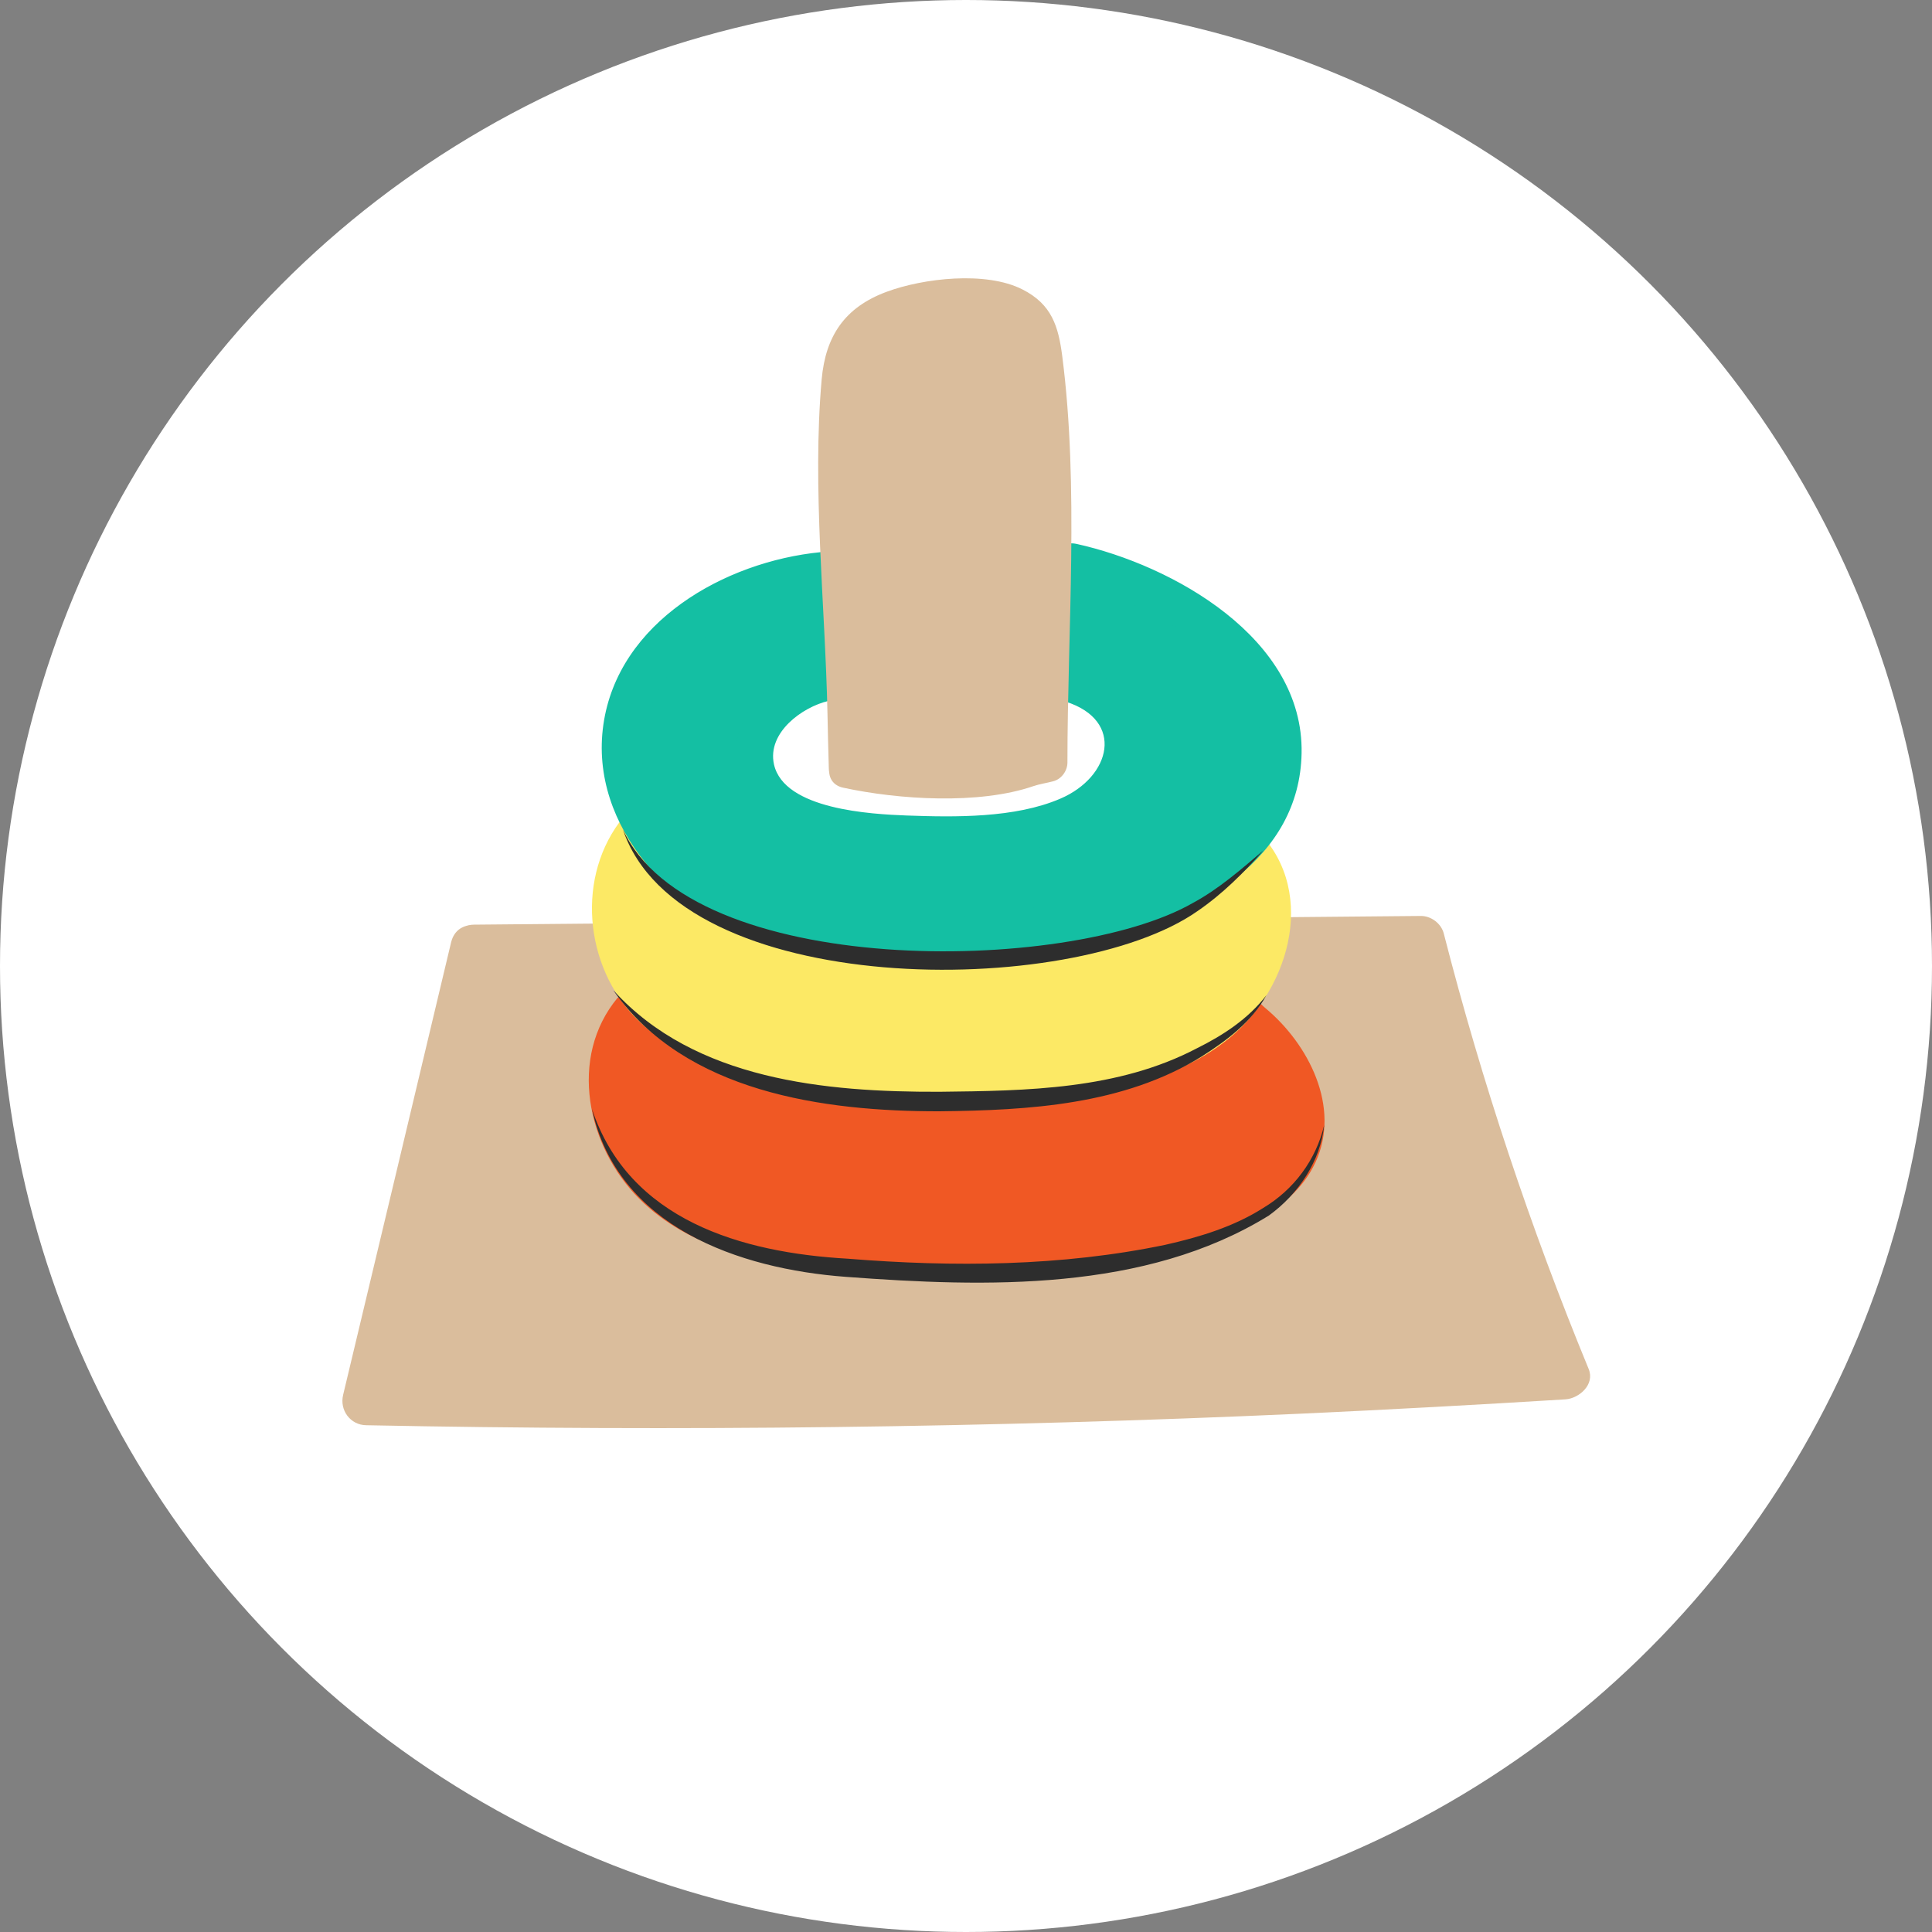 <?xml version="1.0" encoding="UTF-8"?><svg id="Layer_2" xmlns="http://www.w3.org/2000/svg" viewBox="0 0 100 100"><rect x="0" y="0" width="100" height="100" fill="#808080" stroke="none"/><g id="ILLOS_-_LIGHT_bg"><circle cx="50" cy="50" r="50" fill="#fff"/><polygon points="24.55 49.1 24.49 49.33 24.44 49.56 24.38 49.79 24.33 50.03 24.27 50.26 24.22 50.49 24.16 50.72 24.11 50.96 24.05 51.19 24 51.42 23.94 51.65 23.89 51.88 23.83 52.12 23.78 52.35 23.72 52.58 23.67 52.81 23.61 53.04 23.55 53.28 23.5 53.51 23.44 53.74 23.39 53.97 23.33 54.2 23.28 54.44 23.22 54.67 23.17 54.9 23.11 55.13 23.06 55.36 23 55.6 22.95 55.83 22.89 56.06 22.84 56.29 22.78 56.52 22.73 56.76 22.67 56.99 22.61 57.22 22.56 57.45 22.5 57.68 22.45 57.92 22.39 58.15 22.34 58.38 22.28 58.61 22.23 58.84 22.17 59.08 22.12 59.31 22.06 59.54 22.01 59.77 21.95 60 21.9 60.24 21.84 60.47 21.78 60.7 21.73 60.93 21.67 61.16 21.62 61.4 21.56 61.63 21.51 61.86 21.45 62.09 21.4 62.32 21.34 62.56 21.29 62.79 21.23 63.02 21.18 63.25 21.12 63.48 21.07 63.72 21.01 63.95 20.96 64.18 20.9 64.41 20.84 64.64 20.79 64.88 20.73 65.11 20.68 65.34 20.62 65.57 20.57 65.8 20.51 66.04 20.46 66.27 20.4 66.5 20.35 66.73 20.29 66.96 20.24 67.2 20.18 67.43 20.13 67.66 20.07 67.89 20.02 68.12 19.96 68.36 19.9 68.59 19.85 68.82 19.79 69.05 19.74 69.28 19.68 69.52 19.63 69.75 19.57 69.98 19.52 70.21 19.46 70.44 19.41 70.68 19.35 70.91 19.3 71.14 19.24 71.37 19.19 71.6 19.13 71.84 19.08 72.07 19.02 72.3 18.96 72.53 19.58 72.54 20.19 72.56 20.81 72.57 21.42 72.58 22.04 72.59 22.65 72.6 23.27 72.61 23.88 72.62 24.5 72.62 25.11 72.63 25.73 72.64 26.34 72.65 26.96 72.65 27.57 72.66 28.19 72.66 28.8 72.67 29.42 72.67 30.03 72.67 30.65 72.68 31.26 72.68 31.88 72.68 32.49 72.68 33.11 72.68 33.72 72.69 34.34 72.68 34.95 72.68 35.57 72.68 36.18 72.68 36.8 72.68 37.41 72.68 38.02 72.67 38.64 72.67 39.25 72.67 39.87 72.66 40.48 72.66 41.1 72.65 41.71 72.64 42.33 72.64 42.94 72.63 43.56 72.62 44.17 72.62 44.79 72.61 45.4 72.6 46.02 72.59 46.63 72.58 47.25 72.57 47.86 72.56 48.48 72.54 49.09 72.53 49.71 72.52 50.32 72.5 50.94 72.49 51.55 72.48 52.17 72.46 52.78 72.45 53.4 72.43 54.01 72.41 54.62 72.4 55.24 72.38 55.85 72.36 56.47 72.34 57.08 72.32 57.7 72.31 58.31 72.29 58.93 72.26 59.54 72.24 60.16 72.22 60.77 72.2 61.38 72.18 62 72.15 62.61 72.13 63.23 72.11 63.84 72.08 64.46 72.06 65.07 72.03 65.69 72.01 66.3 71.98 66.91 71.95 67.53 71.92 68.14 71.9 68.76 71.87 69.37 71.84 69.99 71.81 70.6 71.78 71.21 71.75 71.83 71.72 72.44 71.68 73.06 71.65 73.67 71.62 74.28 71.59 74.9 71.55 75.51 71.52 76.13 71.48 76.74 71.45 77.35 71.41 77.97 71.38 78.58 71.34 79.19 71.3 79.81 71.26 80.42 71.23 81.04 71.19 80.95 70.97 80.86 70.75 80.77 70.53 80.68 70.31 80.59 70.1 80.5 69.88 80.41 69.66 80.33 69.44 80.24 69.22 80.15 69 80.07 68.78 79.98 68.57 79.89 68.35 79.81 68.13 79.72 67.91 79.64 67.69 79.55 67.47 79.47 67.25 79.38 67.03 79.3 66.81 79.22 66.59 79.13 66.37 79.05 66.15 78.97 65.93 78.89 65.71 78.8 65.49 78.72 65.27 78.64 65.04 78.56 64.82 78.48 64.6 78.4 64.38 78.32 64.16 78.24 63.94 78.16 63.72 78.08 63.49 78 63.27 77.92 63.05 77.84 62.83 77.76 62.61 77.69 62.38 77.61 62.16 77.53 61.94 77.46 61.72 77.38 61.5 77.3 61.27 77.23 61.05 77.15 60.83 77.08 60.6 77 60.38 76.93 60.16 76.85 59.93 76.78 59.71 76.7 59.49 76.63 59.26 76.56 59.04 76.49 58.82 76.41 58.59 76.34 58.37 76.27 58.14 76.2 57.92 76.13 57.69 76.06 57.47 75.98 57.25 75.91 57.02 75.84 56.8 75.77 56.57 75.71 56.35 75.64 56.12 75.57 55.9 75.5 55.67 75.43 55.45 75.36 55.22 75.3 54.99 75.23 54.77 75.16 54.54 75.1 54.32 75.03 54.09 74.96 53.87 74.9 53.64 74.83 53.41 74.77 53.19 74.7 52.96 74.64 52.73 74.58 52.51 74.51 52.28 74.45 52.06 74.39 51.83 74.32 51.6 74.26 51.38 74.2 51.15 74.14 50.92 74.08 50.69 74.01 50.47 73.95 50.24 73.89 50.01 73.83 49.78 73.77 49.56 73.71 49.33 73.65 49.1 73.6 48.87 73.54 48.65 73.05 48.65 72.57 48.66 72.09 48.66 71.61 48.66 71.12 48.67 70.64 48.67 70.15 48.68 69.67 48.68 69.19 48.69 68.71 48.69 68.22 48.7 67.74 48.7 67.25 48.7 66.77 48.71 66.28 48.71 65.8 48.72 65.32 48.72 64.83 48.73 64.35 48.73 63.87 48.74 63.39 48.74 62.91 48.74 62.43 48.75 61.94 48.75 61.46 48.76 60.98 48.76 60.5 48.77 60.02 48.77 59.54 48.78 59.06 48.78 58.58 48.78 58.1 48.79 57.62 48.79 57.14 48.8 56.66 48.8 56.17 48.81 55.69 48.81 55.21 48.82 54.73 48.82 54.24 48.82 53.76 48.83 53.27 48.83 52.79 48.84 52.3 48.84 51.81 48.85 51.33 48.85 50.84 48.86 50.36 48.86 49.87 48.87 49.39 48.87 48.91 48.87 48.42 48.88 47.94 48.88 47.46 48.89 46.97 48.89 46.49 48.9 46 48.9 45.52 48.91 45.03 48.91 44.55 48.91 44.06 48.92 43.57 48.92 43.08 48.93 42.6 48.93 42.11 48.94 41.63 48.94 41.14 48.95 40.66 48.95 40.17 48.95 39.68 48.96 39.2 48.96 38.71 48.97 38.22 48.97 37.73 48.98 37.25 48.98 36.76 48.99 36.28 48.99 35.79 49 35.3 49 34.82 49 34.33 49.01 33.85 49.01 33.36 49.02 32.88 49.02 32.39 49.03 31.9 49.03 31.41 49.04 30.93 49.04 30.44 49.04 29.95 49.05 29.46 49.05 28.97 49.06 28.48 49.06 28 49.07 27.51 49.07 27.02 49.08 26.53 49.08 26.03 49.09 25.54 49.09 25.05 49.09 24.55 49.1" fill="#dabd9c"/><path d="m23.35,48.77c-1.86,7.81-3.72,15.62-5.59,23.43-.19.79.37,1.56,1.2,1.57,16.14.32,32.29.13,48.41-.6,4.56-.21,9.11-.46,13.66-.74.71-.05,1.53-.77,1.2-1.57-3.02-7.33-5.53-14.86-7.5-22.54-.13-.52-.66-.92-1.2-.91-12.7.12-25.41.23-38.11.35l-10.88.1c-1.6.01-1.6,2.5,0,2.48,9.57-.09,19.15-.18,28.72-.27,4.7-.04,9.4-.09,14.1-.13l3.63-.03c.55,0,1.14.05,1.69-.02.49-.06.03-1.2-.06.22-.12,1.93,1.34,4.82,1.91,6.67,1.54,4.99,3.31,9.9,5.3,14.73l1.2-1.57c-16.11,1.02-32.25,1.53-48.39,1.5-4.56,0-9.12-.06-13.68-.15l1.2,1.57c1.86-7.81,3.72-15.62,5.59-23.43.37-1.55-2.02-2.22-2.4-.66Z" fill="#dabd9c"/><polyline points="32.69 52.34 32.62 52.42 32.56 52.5 32.5 52.59 32.44 52.67 32.38 52.75 32.32 52.84 32.26 52.93 32.21 53.02 32.16 53.11 32.11 53.2 32.06 53.29 32.01 53.38 31.97 53.47 31.92 53.57 31.88 53.66 31.84 53.76 31.81 53.85 31.77 53.95 31.74 54.05 31.71 54.15 31.68 54.25 31.65 54.35 31.63 54.45 31.6 54.55 31.58 54.65 31.56 54.75 31.54 54.85 31.53 54.95 31.51 55.05 31.5 55.16 31.49 55.26 31.48 55.36 31.47 55.46 31.47 55.57 31.46 55.67 31.46 55.77 31.46 55.88 31.46 55.98 31.46 56.08 31.47 56.18 31.47 56.29 31.48 56.39 31.49 56.49 31.5 56.6 31.51 56.7 31.53 56.8 31.54 56.9 31.56 57 31.57 57.11 31.59 57.21 31.61 57.31 31.64 57.41 31.66 57.51 31.68 57.61 31.71 57.71 31.74 57.81 31.76 57.91 31.79 58.01 31.83 58.1 31.86 58.2 31.89 58.3 31.93 58.4 31.96 58.49 32 58.59 32.04 58.69 32.08 58.78 32.12 58.88 32.16 58.97 32.21 59.06 32.25 59.16 32.3 59.25 32.34 59.34 32.39 59.43 32.44 59.52 32.49 59.62 32.54 59.71 32.59 59.79 32.65 59.88 32.7 59.97 32.76 60.06 32.82 60.14 32.87 60.23 32.93 60.31 32.99 60.4 33.06 60.48 33.12 60.56 33.18 60.65 33.25 60.73 33.31 60.81 33.38 60.89 33.45 60.96 33.52 61.04 33.59 61.12 33.66 61.19 33.73 61.27 33.8 61.34 33.88 61.41 33.95 61.48 34.03 61.55 34.1 61.62 34.18 61.69 34.26 61.76 34.34 61.82 34.42 61.89 34.5 61.95 34.59 62.02 34.67 62.08 34.75 62.14 34.84 62.21 34.92 62.27 35.01 62.33 35.09 62.38 35.18 62.44 35.27 62.5 35.36 62.55 35.44 62.61 35.53 62.66 35.62 62.72 35.71 62.77 35.8 62.82 35.89 62.87 35.98 62.92 36.08 62.97 36.17 63.02 36.26 63.07 36.35 63.11 36.45 63.16 36.54 63.2 36.63 63.25 36.73 63.29 36.82 63.33 36.92 63.38 37.01 63.42 37.11 63.46 37.21 63.5 37.3 63.54 37.4 63.57 37.5 63.61 37.59 63.65 37.69 63.68 37.79 63.72 37.89 63.75 37.98 63.79 38.08 63.82 38.18 63.85 38.28 63.88 38.38 63.91 38.48 63.94 38.58 63.97 38.68 64 38.78 64.03 38.88 64.06 38.98 64.08 39.08 64.11 39.18 64.14 39.28 64.16 39.38 64.19 39.48 64.21 39.59 64.23 39.69 64.26 39.79 64.28 39.89 64.3 39.99 64.32 40.09 64.34 40.2 64.37 40.3 64.39 40.4 64.4 40.5 64.42 40.6 64.44 40.71 64.46 40.81 64.48 40.91 64.49 41.02 64.51 41.12 64.53 41.22 64.54 41.32 64.56 41.43 64.57 41.53 64.59 41.63 64.6 41.74 64.62 41.84 64.63 41.94 64.64 42.05 64.66 42.15 64.67 42.26 64.68 42.36 64.69 42.46 64.7 42.57 64.71 42.67 64.72 42.77 64.73 42.88 64.74 42.98 64.75 43.09 64.76 43.19 64.77 43.29 64.78 43.4 64.79 43.5 64.8 43.61 64.8 43.71 64.81 43.81 64.82 43.92 64.83 44.02 64.83 44.19 64.84 44.36 64.85 44.54 64.86 44.71 64.87 44.88 64.88 45.05 64.89 45.23 64.9 45.4 64.91 45.57 64.91 45.75 64.92 45.92 64.93 46.09 64.93 46.26 64.94 46.44 64.94 46.61 64.94 46.78 64.95 46.96 64.95 47.13 64.95 47.3 64.95 47.47 64.95 47.65 64.95 47.82 64.95 47.99 64.95 48.17 64.95 48.34 64.95 48.51 64.95 48.68 64.95 48.86 64.94 49.03 64.94 49.2 64.94 49.38 64.93 49.55 64.93 49.72 64.92 49.89 64.92 50.07 64.91 50.24 64.9 50.41 64.89 50.59 64.89 50.76 64.88 50.93 64.87 51.1 64.86 51.28 64.85 51.45 64.84 51.62 64.83 51.79 64.81 51.97 64.8 52.14 64.79 52.31 64.78 52.48 64.76 52.66 64.75 52.83 64.73 53 64.72 53.17 64.7 53.34 64.69 53.52 64.67 53.69 64.65 53.86 64.63 54.03 64.62 54.2 64.6 54.38 64.58 54.55 64.56 54.72 64.54 54.89 64.52 55.06 64.49 55.23 64.47 55.41 64.45 55.58 64.43 55.75 64.4 55.92 64.38 56.09 64.35 56.26 64.33 56.43 64.3 56.6 64.28 56.77 64.25 56.94 64.22 57.12 64.2 57.29 64.17 57.46 64.14 57.63 64.11 57.8 64.08 57.97 64.05 58.14 64.02 58.31 63.99 58.48 63.96 58.65 63.93 58.82 63.89 58.99 63.86 59.16 63.83 59.33 63.79 59.5 63.76 59.66 63.72 59.83 63.69 60 63.65 60.17 63.61 60.34 63.58 60.51 63.54 60.68 63.5 60.85 63.46 61.02 63.42 61.18 63.38 61.35 63.34 61.43 63.32 61.5 63.31 61.57 63.29 61.65 63.27 61.72 63.25 61.8 63.23 61.87 63.21 61.95 63.19 62.02 63.17 62.1 63.15 62.17 63.13 62.25 63.11 62.32 63.08 62.39 63.06 62.47 63.04 62.54 63.02 62.62 62.99 62.69 62.97 62.76 62.95 62.84 62.92 62.91 62.9 62.99 62.87 63.06 62.85 63.13 62.82 63.21 62.79 63.28 62.77 63.35 62.74 63.43 62.71 63.5 62.68 63.57 62.65 63.65 62.63 63.72 62.6 63.79 62.57 63.86 62.54 63.93 62.5 64.01 62.47 64.08 62.44 64.15 62.41 64.22 62.38 64.29 62.34 64.36 62.31 64.43 62.27 64.5 62.24 64.57 62.2 64.64 62.17 64.71 62.13 64.78 62.09 64.85 62.05 64.91 62.01 64.98 61.97 65.05 61.93 65.12 61.89 65.18 61.85 65.25 61.81 65.31 61.77 65.38 61.72 65.44 61.68 65.51 61.63 65.57 61.59 65.63 61.54 65.7 61.5 65.76 61.45 65.82 61.4 65.88 61.35 65.94 61.3 66 61.25 66.06 61.2 66.11 61.15 66.17 61.09 66.23 61.04 66.28 60.98 66.34 60.93 66.39 60.87 66.44 60.81 66.5 60.76 66.55 60.7 66.6 60.64 66.65 60.58 66.69 60.52 66.74 60.45 66.79 60.39 66.83 60.33 66.87 60.26 66.91 60.2 66.96 60.13 67 60.07 67.03 60 67.07 59.93 67.11 59.86 67.14 59.79 67.17 59.72 67.2 59.65 67.24 59.58 67.26 59.51 67.29 59.44 67.32 59.37 67.34 59.29 67.37 59.22 67.39 59.14 67.41 59.07 67.43 58.99 67.45 58.91 67.46 58.84 67.48 58.76 67.49 58.68 67.5 58.6 67.51 58.52 67.52 58.44 67.53 58.37 67.53 58.29 67.54 58.21 67.54 58.13 67.54 58.05 67.54 57.97 67.54 57.89 67.53 57.81 67.53 57.74 67.52 57.66 67.52 57.58 67.51 57.5 67.49 57.42 67.48 57.35 67.47 57.27 67.45 57.19 67.44 57.12 67.42 57.04 67.4 56.96 67.38 56.89 67.36 56.81 67.34 56.74 67.32 56.66 67.29 56.59 67.27 56.51 67.24 56.44 67.21 56.37 67.18 56.29 67.16 56.22 67.12 56.15 67.09 56.08 67.06 56.01 67.03 55.94 67 55.87 66.96 55.8 66.93 55.73 66.89 55.66 66.85 55.59 66.82 55.52 66.78 55.45 66.74 55.38 66.7 55.32 66.66 55.25 66.62 55.18 66.58 55.12 66.53 55.05 66.49 54.98 66.45 54.92 66.41 54.85 66.36 54.79 66.32 54.72 66.27 54.66 66.23 54.6 66.18 54.53 66.13 54.47 66.09 54.41 66.04 54.34 65.99 54.28 65.94 54.22 65.89 54.16 65.85 54.1 65.8 54.04 65.75 53.97 65.7 53.91 65.65 53.85 65.6 53.79 65.54 53.73 65.49 53.67 65.44 53.61 65.39 53.55 65.34 53.49 65.28 53.44 65.23 53.38 65.18 53.32 65.12 53.26 65.07 53.2 65.02 53.14 64.96 53.09 64.91 53.03 64.85 52.97 64.8 52.91 64.74 52.86 64.69 52.8 64.63 52.74 64.58 52.69 64.52 52.63 64.46 52.57 64.41 52.52 64.35 52.46 64.3 52.41 64.24 52.35 64.19 52.3 64.13 52.25 64.08 52.19" fill="#f05824"/><path d="m31.98,51.63c-2.59,3.1-1.59,7.73,1.11,10.42s6.61,3.42,10.21,3.73c5.7.49,11.56.04,17.15-1.2,2.81-.62,6.31-1.55,7.64-4.42s-.38-6.13-2.57-7.96c-.26-.21-.48-.49-.72-.72-.93-.9-2.36.52-1.43,1.43,4.32,4.2,3.97,7.76-1.98,9.39-7.22,1.98-19.15,3.64-25.6-.67-2.68-1.79-4.59-5.92-2.37-8.57.83-.99-.59-2.42-1.43-1.43h0Z" fill="#f05824"/><polyline points="32.93 43.07 32.88 43.13 32.84 43.19 32.8 43.25 32.76 43.31 32.71 43.37 32.67 43.43 32.63 43.5 32.6 43.56 32.56 43.62 32.52 43.69 32.48 43.75 32.45 43.82 32.41 43.88 32.38 43.95 32.35 44.01 32.31 44.08 32.28 44.15 32.25 44.21 32.22 44.28 32.19 44.35 32.16 44.42 32.14 44.48 32.11 44.55 32.08 44.62 32.06 44.69 32.03 44.76 32.01 44.83 31.99 44.9 31.96 44.97 31.94 45.04 31.92 45.11 31.9 45.18 31.88 45.25 31.86 45.33 31.85 45.4 31.83 45.47 31.81 45.54 31.8 45.61 31.78 45.69 31.77 45.76 31.76 45.83 31.74 45.9 31.73 45.98 31.72 46.05 31.71 46.12 31.7 46.2 31.69 46.27 31.69 46.34 31.68 46.42 31.67 46.49 31.67 46.56 31.66 46.64 31.66 46.71 31.65 46.78 31.65 46.86 31.65 46.93 31.65 47 31.65 47.08 31.65 47.15 31.65 47.23 31.65 47.3 31.65 47.37 31.66 47.45 31.66 47.52 31.67 47.59 31.67 47.67 31.68 47.74 31.68 47.82 31.69 47.89 31.7 47.96 31.71 48.04 31.72 48.11 31.73 48.18 31.74 48.25 31.75 48.33 31.76 48.4 31.78 48.47 31.79 48.55 31.81 48.62 31.82 48.69 31.84 48.76 31.85 48.83 31.87 48.91 31.89 48.98 31.91 49.05 31.93 49.12 31.95 49.19 31.97 49.26 31.99 49.33 32.01 49.4 32.04 49.47 32.06 49.54 32.09 49.61 32.11 49.68 32.14 49.75 32.16 49.82 32.19 49.89 32.22 49.96 32.25 50.02 32.28 50.09 32.31 50.16 32.34 50.23 32.37 50.29 32.4 50.36 32.44 50.43 32.47 50.49 32.51 50.56 32.54 50.62 32.58 50.69 32.62 50.75 32.66 50.81 32.7 50.87 32.74 50.94 32.78 51 32.82 51.06 32.86 51.12 32.91 51.18 32.95 51.24 33 51.3 33.04 51.35 33.09 51.41 33.13 51.47 33.18 51.53 33.23 51.58 33.28 51.64 33.33 51.69 33.38 51.74 33.43 51.8 33.48 51.85 33.53 51.9 33.58 51.96 33.63 52.01 33.69 52.06 33.74 52.11 33.8 52.16 33.85 52.21 33.9 52.26 33.96 52.3 34.02 52.35 34.07 52.4 34.13 52.45 34.19 52.49 34.24 52.54 34.3 52.58 34.36 52.63 34.42 52.67 34.48 52.71 34.54 52.76 34.6 52.8 34.66 52.84 34.72 52.88 34.78 52.92 34.84 52.97 34.9 53.01 34.97 53.05 35.03 53.08 35.09 53.12 35.15 53.16 35.22 53.2 35.28 53.24 35.34 53.27 35.41 53.31 35.47 53.35 35.54 53.38 35.6 53.42 35.67 53.45 35.73 53.49 35.8 53.52 35.86 53.56 35.93 53.59 35.99 53.62 36.06 53.66 36.13 53.69 36.19 53.72 36.26 53.75 36.33 53.78 36.39 53.81 36.46 53.84 36.53 53.87 36.6 53.9 36.66 53.93 36.73 53.96 36.8 53.99 36.87 54.02 36.94 54.05 37.01 54.08 37.08 54.1 37.14 54.13 37.21 54.16 37.28 54.19 37.35 54.21 37.42 54.24 37.49 54.26 37.56 54.29 37.63 54.31 37.7 54.34 37.77 54.36 37.84 54.39 37.91 54.41 37.98 54.44 38.05 54.46 38.12 54.48 38.18 54.5 38.24 54.52 38.3 54.54 38.36 54.56 38.42 54.58 38.49 54.6 38.55 54.62 38.61 54.64 38.67 54.66 38.73 54.68 38.79 54.7 38.85 54.72 38.92 54.73 38.98 54.75 39.04 54.77 39.1 54.79 39.16 54.81 39.22 54.83 39.29 54.84 39.35 54.86 39.41 54.88 39.47 54.9 39.53 54.91 39.59 54.93 39.66 54.95 39.72 54.96 39.78 54.98 39.84 54.99 39.9 55.01 39.97 55.03 40.03 55.04 40.09 55.06 40.15 55.07 40.21 55.09 40.28 55.1 40.34 55.12 40.4 55.13 40.46 55.15 40.53 55.16 40.59 55.18 40.65 55.19 40.71 55.2 40.77 55.22 40.84 55.23 40.9 55.24 40.96 55.26 41.02 55.27 41.09 55.28 41.15 55.29 41.21 55.3 41.27 55.32 41.34 55.33 41.4 55.34 41.46 55.35 41.53 55.36 41.59 55.37 41.65 55.38 41.71 55.39 41.78 55.4 41.84 55.41 41.9 55.42 41.96 55.43 42.03 55.44 42.09 55.45 42.15 55.46 42.22 55.47 42.28 55.47 42.34 55.48 42.41 55.49 42.47 55.5 42.53 55.51 42.59 55.51 42.66 55.52 42.72 55.53 42.78 55.53 42.85 55.54 42.91 55.54 42.97 55.55 43.04 55.56 43.1 55.56 43.16 55.57 43.23 55.57 43.29 55.58 43.35 55.58 43.42 55.58 43.48 55.59 43.54 55.59 43.61 55.59 43.67 55.6 43.73 55.6 43.8 55.6 43.86 55.61 43.92 55.61 43.99 55.61 44.05 55.61 44.12 55.61 44.18 55.61 44.25 55.62 44.31 55.62 44.38 55.62 44.44 55.62 44.51 55.62 44.57 55.62 44.64 55.62 44.71 55.62 44.77 55.62 44.84 55.62 44.91 55.62 44.97 55.62 45.04 55.62 45.11 55.62 45.17 55.62 45.24 55.62 45.31 55.62 45.37 55.62 45.44 55.62 45.51 55.62 45.57 55.62 45.64 55.62 45.71 55.62 45.77 55.62 45.84 55.62 45.91 55.62 45.97 55.62 46.04 55.62 46.11 55.62 46.17 55.62 46.24 55.63 46.31 55.63 46.37 55.63 46.44 55.63 46.51 55.63 46.57 55.63 46.64 55.63 46.71 55.63 46.77 55.63 46.84 55.63 46.91 55.63 46.97 55.63 47.04 55.63 47.11 55.63 47.17 55.63 47.24 55.63 47.31 55.63 47.37 55.63 47.44 55.63 47.51 55.63 47.57 55.63 47.64 55.63 47.71 55.63 47.77 55.63 47.84 55.63 47.91 55.63 47.97 55.63 48.04 55.63 48.11 55.63 48.17 55.63 48.24 55.63 48.31 55.63 48.37 55.63 48.44 55.63 48.51 55.63 48.57 55.63 48.64 55.63 48.71 55.64 48.77 55.64 48.84 55.64 48.91 55.64 48.97 55.64 49.04 55.64 49.11 55.64 49.17 55.64 49.24 55.64 49.31 55.64 49.37 55.64 49.44 55.64 49.51 55.64 49.57 55.64 49.64 55.64 49.71 55.64 49.77 55.64 49.84 55.64 49.91 55.64 49.97 55.64 50.04 55.64 50.11 55.64 50.17 55.64 50.24 55.64 50.31 55.64 50.37 55.64 50.44 55.64 50.51 55.64 50.57 55.64 50.64 55.64 50.71 55.64 50.77 55.64 50.84 55.64 50.91 55.64 50.97 55.64 51.04 55.64 51.11 55.65 51.17 55.65 51.25 55.65 51.33 55.65 51.42 55.65 51.5 55.65 51.58 55.65 51.66 55.65 51.74 55.65 51.82 55.65 51.9 55.65 51.98 55.65 52.06 55.65 52.14 55.65 52.23 55.65 52.31 55.65 52.39 55.65 52.47 55.65 52.55 55.65 52.63 55.65 52.71 55.65 52.79 55.65 52.88 55.64 52.96 55.64 53.04 55.64 53.12 55.64 53.2 55.64 53.28 55.64 53.36 55.64 53.44 55.64 53.53 55.63 53.61 55.63 53.69 55.63 53.77 55.63 53.85 55.63 53.93 55.62 54.01 55.62 54.09 55.62 54.17 55.62 54.26 55.61 54.34 55.61 54.42 55.61 54.5 55.6 54.58 55.6 54.66 55.6 54.74 55.59 54.82 55.59 54.91 55.58 54.99 55.58 55.07 55.57 55.15 55.57 55.23 55.56 55.31 55.56 55.39 55.55 55.47 55.54 55.55 55.54 55.63 55.53 55.72 55.52 55.8 55.52 55.88 55.51 55.96 55.5 56.04 55.49 56.12 55.48 56.2 55.48 56.28 55.47 56.36 55.46 56.44 55.45 56.52 55.44 56.6 55.43 56.68 55.42 56.76 55.41 56.84 55.4 56.93 55.38 57.01 55.37 57.09 55.36 57.17 55.35 57.25 55.33 57.33 55.32 57.41 55.31 57.49 55.29 57.57 55.28 57.65 55.26 57.73 55.25 57.8 55.23 57.88 55.22 57.96 55.2 58.04 55.19 58.12 55.17 58.2 55.15 58.28 55.13 58.36 55.12 58.44 55.1 58.52 55.08 58.6 55.06 58.67 55.04 58.75 55.02 58.83 55 58.91 54.98 58.99 54.96 59.07 54.93 59.14 54.91 59.22 54.89 59.3 54.86 59.38 54.84 59.45 54.82 59.53 54.79 59.61 54.77 59.68 54.74 59.76 54.71 59.84 54.69 59.91 54.66 59.99 54.63 60.07 54.6 60.14 54.57 60.22 54.54 60.29 54.51 60.37 54.48 60.44 54.45 60.52 54.42 60.59 54.39 60.66 54.35 60.74 54.32 60.81 54.29 60.89 54.25 60.96 54.22 61.03 54.18 61.1 54.15 61.18 54.11 61.25 54.07 61.32 54.04 61.39 54 61.46 53.96 61.54 53.92 61.61 53.88 61.68 53.84 61.75 53.8 61.82 53.76 61.89 53.72 61.96 53.67 62.03 53.63 62.09 53.59 62.16 53.54 62.23 53.5 62.3 53.45 62.37 53.41 62.43 53.36 62.5 53.32 62.57 53.27 62.63 53.22 62.7 53.17 62.76 53.12 62.83 53.08 62.89 53.03 62.95 52.98 63.02 52.92 63.08 52.87 63.14 52.82 63.2 52.77 63.27 52.72 63.33 52.66 63.39 52.61 63.45 52.55 63.51 52.5 63.56 52.44 63.62 52.39 63.68 52.33 63.74 52.27 63.8 52.21 63.85 52.15 63.91 52.09 63.96 52.04 64.02 51.98 64.07 51.91 64.12 51.85 64.18 51.79 64.23 51.73 64.28 51.67 64.33 51.6 64.38 51.54 64.43 51.48 64.48 51.41 64.53 51.35 64.57 51.28 64.62 51.21 64.66 51.15 64.71 51.08 64.75 51.01 64.8 50.94 64.84 50.87 64.88 50.8 64.92 50.74 64.96 50.67 65 50.59 65.04 50.52 65.08 50.45 65.12 50.38 65.15 50.31 65.19 50.24 65.22 50.16 65.26 50.09 65.29 50.01 65.32 49.94 65.35 49.86 65.38 49.79 65.41 49.71 65.44 49.64 65.47 49.56 65.49 49.49 65.52 49.41 65.54 49.33 65.56 49.25 65.58 49.18 65.6 49.1 65.62 49.02 65.64 48.94 65.66 48.86 65.67 48.78 65.69 48.7 65.7 48.63 65.71 48.55 65.72 48.47 65.74 48.39 65.74 48.31 65.75 48.23 65.76 48.15 65.77 48.07 65.77 47.98 65.78 47.9 65.78 47.82 65.78 47.74 65.78 47.66 65.78 47.58 65.78 47.5 65.78 47.42 65.78 47.34 65.77 47.26 65.77 47.18 65.76 47.1 65.75 47.02 65.75 46.94 65.74 46.86 65.73 46.78 65.72 46.7 65.7 46.62 65.69 46.54 65.68 46.46 65.66 46.38 65.64 46.3 65.63 46.22 65.61 46.14 65.59 46.06 65.57 45.99 65.55 45.91 65.52 45.83 65.5 45.75 65.48 45.68 65.45 45.6 65.42 45.52 65.4 45.45 65.37 45.37 65.34 45.3 65.31 45.22 65.27 45.15 65.24 45.07 65.21 45 65.17 44.93 65.14 44.86 65.1 44.78 65.06 44.71 65.02 44.64 64.98 44.57 64.94 44.5 64.9 44.44 64.85 44.37 64.81 44.3 64.76 44.23 64.72 44.17 64.67 44.1 64.62 44.04 64.57 43.98 64.52 43.91 64.47 43.85 64.41 43.79 64.36 43.73 64.31 43.67 64.25 43.61 64.19 43.56 64.14 43.5 64.08 43.45 64.02 43.39 63.96 43.34 63.89 43.29 63.83 43.24 63.77 43.19 63.7 43.14 63.64 43.09 63.57 43.05 63.51 43 63.44 42.96 63.37 42.92 63.3 42.88 63.23 42.84 63.16 42.8 63.09 42.76 63.01 42.73" fill="#fce965"/><path d="m32.06,42.56c-2.32,3.14-1.7,7.83,1.14,10.41,2.44,2.22,6.25,3.23,9.47,3.56s6.38.15,9.53.13c3.97-.03,8.2-.3,11.42-2.92s4.66-7.88,1.22-10.98c-.39-.35-.82-.67-1.3-.9-1.16-.57-2.19,1.17-1.02,1.74,3.19,1.56,2.7,5.87.32,8.16s-6.11,2.81-9.7,2.88c-3.08.06-6.22.11-9.29-.04-2.56-.12-5.95-.88-8.23-2.34-2.79-1.79-3.43-4.75-2.43-7.63.13-.37.4-.73.63-1.04.77-1.04-.98-2.05-1.74-1.02h0Z" fill="#fce965"/><polyline points="42.47 29.59 41.46 29.69 40.47 29.89 39.5 30.18 38.55 30.54 37.64 30.98 36.56 31.63 35.52 32.34 34.55 33.15 33.69 34.06 32.98 35.1 32.24 37.16 32.16 39.36 32.65 41.5 33.62 43.47 35.02 45.16 36.76 46.51 38.72 47.52 40.81 48.22 42.98 48.63 45.18 48.79 47.07 48.76 48.95 48.62 50.82 48.38 52.68 48.09 54.54 47.75 56.11 47.45 57.66 47.09 59.2 46.65 60.69 46.09 62.11 45.36 63.41 44.44 64.55 43.32 65.46 42.02 66.09 40.56 66.35 38.99 66.19 37.48 65.67 36.05 64.88 34.75 63.89 33.59 62.76 32.56 61.44 31.59 60.04 30.74 58.56 30.03 57.02 29.48 55.43 29.13 55.43 30.37 55.43 31.61 55.43 32.86 55.43 34.11 55.43 35.36 56.05 35.56 56.63 35.86 57.15 36.25 57.6 36.73 57.97 37.27 58.43 38.48 58.37 39.75 57.64 40.8 56.59 41.56 55.49 42.22 53.23 42.87 50.87 43.13 48.5 43.25 46.13 43.22 43.79 42.93 42.72 42.62 41.66 42.24 40.65 41.74 39.77 41.06 39.16 40.14 38.99 39.53 38.99 38.9 39.17 38.3 39.46 37.74 39.75 37.18 40.14 36.59 40.66 36.11 41.26 35.73 41.92 35.47 42.6 35.31 42.55 34.28 42.52 33.26 42.49 32.23 42.46 31.19 42.44 30.16" fill="#14bfa3"/><path d="m42.47,28.58c-4.96.49-10.48,3.61-11.24,8.93s3.72,9.95,8.64,11.45c7.27,2.23,27.29.83,27.5-9.97.12-5.95-6.67-9.74-11.66-10.84-.63-.14-1.28.29-1.28.97v6.23c0,.46.32.84.74.97,3.05.97,2.35,3.89-.29,5.02-2.35,1.01-5.45.96-7.96.87-1.8-.07-6.34-.3-6.86-2.65-.36-1.65,1.48-2.97,2.82-3.28.41-.1.76-.55.74-.97-.07-1.72-.13-3.43-.15-5.15-.02-1.3-2.04-1.3-2.02,0,.02,1.2.08,2.41.09,3.61.02,1.91.61-.09-.78,1.09-1.14.96-2.3,1.88-2.64,3.47-.96,4.51,5.13,5.72,8.39,5.9,3.61.2,11.79.21,12.87-4.48.51-2.21-.94-3.4-2.24-4.77-1.14-1.19-.79.58-.7-1.5.06-1.45,0-2.91,0-4.36l-1.28.97c4.58,1.01,12.3,5.2,9.6,11.04-2.3,4.98-9.66,5.67-14.42,6.3-5.34.71-12.43.62-15.79-4.42-4.06-6.09,1.82-11.82,7.92-12.42,1.28-.13,1.29-2.14,0-2.02h0Z" fill="#14bfa3"/><polyline points="43.91 39.82 43.9 39.63 43.9 39.44 43.9 39.24 43.89 39.05 43.89 38.86 43.88 38.67 43.88 38.48 43.87 38.29 43.87 38.1 43.86 37.91 43.86 37.72 43.86 37.53 43.85 37.34 43.85 37.15 43.84 36.96 43.84 36.76 43.84 36.57 43.83 36.38 43.83 36.19 43.83 36 43.82 35.81 43.82 35.62 43.82 35.43 43.81 35.24 43.81 35.04 43.81 34.85 43.8 34.66 43.8 34.47 43.8 34.28 43.79 34.09 43.79 33.9 43.79 33.7 43.78 33.51 43.78 33.32 43.78 33.13 43.77 32.94 43.77 32.75 43.77 32.55 43.76 32.36 43.76 32.17 43.76 31.98 43.76 31.79 43.75 31.59 43.75 31.4 43.75 31.21 43.74 31.02 43.74 30.83 43.74 30.63 43.74 30.44 43.73 30.25 43.73 30.06 43.73 29.87 43.72 29.67 43.72 29.48 43.72 29.29 43.72 29.1 43.71 28.9 43.71 28.71 43.71 28.52 43.7 28.33 43.7 28.14 43.7 27.94 43.69 27.75 43.69 27.56 43.69 27.37 43.69 27.17 43.68 26.98 43.68 26.79 43.68 26.6 43.67 26.41 43.67 26.21 43.67 26.02 43.66 25.83 43.66 25.64 43.66 25.44 43.65 25.25 43.65 25.06 43.65 24.87 43.64 24.68 43.64 24.48 43.64 24.29 43.63 24.1 43.63 23.91 43.62 23.71 43.62 23.52 43.62 23.33 43.61 23.14 43.61 22.95 43.61 22.76 43.6 22.56 43.6 22.37 43.59 22.18 43.59 21.99 43.58 21.8 43.58 21.61 43.58 21.42 43.57 21.23 43.57 21.03 43.56 20.84 43.56 20.65 43.55 20.46 43.55 20.44 43.55 20.42 43.55 20.39 43.55 20.37 43.55 20.35 43.55 20.32 43.55 20.3 43.55 20.28 43.55 20.25 43.55 20.23 43.55 20.2 43.55 20.18 43.54 20.16 43.54 20.13 43.54 20.11 43.54 20.09 43.54 20.06 43.54 20.04 43.54 20.02 43.54 19.99 43.54 19.97 43.54 19.95 43.54 19.92 43.54 19.9 43.54 19.88 43.54 19.85 43.54 19.83 43.54 19.8 43.54 19.78 43.54 19.76 43.54 19.73 43.54 19.71 43.54 19.69 43.54 19.66 43.55 19.64 43.55 19.62 43.55 19.59 43.55 19.57 43.55 19.55 43.55 19.52 43.55 19.5 43.55 19.47 43.55 19.45 43.55 19.43 43.55 19.4 43.56 19.38 43.56 19.36 43.56 19.33 43.56 19.31 43.56 19.29 43.56 19.26 43.57 19.24 43.57 19.22 43.57 19.19 43.57 19.17 43.57 19.15 43.58 19.12 43.58 19.1 43.58 19.08 43.58 19.05 43.59 19.03 43.59 19 43.59 18.98 43.6 18.96 43.6 18.93 43.6 18.91 43.61 18.89 43.61 18.87 43.61 18.84 43.62 18.82 43.62 18.8 43.63 18.77 43.63 18.75 43.63 18.73 43.64 18.7 43.64 18.68 43.65 18.66 43.65 18.63 43.66 18.61 43.66 18.59 43.67 18.57 43.67 18.54 43.68 18.52 43.69 18.5 43.69 18.47 43.7 18.45 43.7 18.43 43.71 18.41 43.72 18.38 43.72 18.36 43.73 18.34 43.74 18.32 43.75 18.3 43.75 18.27 43.76 18.25 43.77 18.23 43.78 18.21 43.79 18.18 43.79 18.16 43.8 18.14 43.81 18.12 43.84 18.06 43.86 18 43.89 17.94 43.92 17.88 43.95 17.82 43.98 17.76 44.02 17.7 44.05 17.64 44.09 17.59 44.12 17.53 44.16 17.48 44.2 17.43 44.24 17.37 44.28 17.32 44.32 17.27 44.37 17.22 44.41 17.17 44.46 17.13 44.5 17.08 44.55 17.03 44.6 16.99 44.65 16.94 44.7 16.9 44.75 16.86 44.8 16.82 44.85 16.78 44.9 16.74 44.95 16.7 45.01 16.66 45.06 16.63 45.12 16.59 45.17 16.56 45.23 16.52 45.28 16.49 45.34 16.46 45.4 16.43 45.45 16.4 45.51 16.37 45.57 16.34 45.63 16.31 45.69 16.28 45.75 16.26 45.81 16.23 45.87 16.21 45.93 16.18 45.99 16.16 46.05 16.13 46.11 16.11 46.17 16.09 46.24 16.07 46.3 16.05 46.36 16.03 46.42 16.01 46.49 15.99 46.55 15.97 46.61 15.95 46.67 15.93 46.74 15.92 46.8 15.9 46.86 15.88 46.93 15.87 46.99 15.85 47.06 15.84 47.12 15.83 47.19 15.81 47.25 15.8 47.31 15.79 47.38 15.77 47.44 15.76 47.51 15.75 47.57 15.74 47.64 15.73 47.7 15.72 47.77 15.71 47.83 15.7 47.9 15.69 47.97 15.68 48.03 15.67 48.1 15.66 48.16 15.65 48.23 15.64 48.3 15.64 48.36 15.63 48.43 15.62 48.49 15.62 48.56 15.61 48.63 15.6 48.69 15.6 48.76 15.59 48.83 15.59 48.89 15.58 48.96 15.58 49.03 15.57 49.09 15.57 49.16 15.56 49.22 15.56 49.29 15.56 49.35 15.55 49.42 15.55 49.48 15.55 49.55 15.54 49.59 15.54 49.63 15.54 49.68 15.54 49.72 15.54 49.76 15.53 49.81 15.53 49.85 15.53 49.89 15.53 49.94 15.53 49.98 15.53 50.02 15.53 50.07 15.53 50.11 15.53 50.16 15.53 50.2 15.53 50.24 15.53 50.29 15.53 50.33 15.53 50.37 15.53 50.42 15.53 50.46 15.53 50.51 15.53 50.55 15.53 50.59 15.53 50.64 15.53 50.68 15.54 50.73 15.54 50.77 15.54 50.82 15.54 50.86 15.55 50.9 15.55 50.95 15.55 50.99 15.56 51.04 15.56 51.08 15.56 51.12 15.57 51.17 15.57 51.21 15.58 51.26 15.58 51.3 15.59 51.34 15.59 51.39 15.6 51.43 15.61 51.47 15.61 51.52 15.62 51.56 15.63 51.61 15.64 51.65 15.65 51.69 15.65 51.74 15.66 51.78 15.67 51.82 15.68 51.87 15.69 51.91 15.7 51.95 15.71 51.99 15.73 52.04 15.74 52.08 15.75 52.12 15.76 52.16 15.78 52.21 15.79 52.25 15.81 52.29 15.82 52.33 15.84 52.37 15.85 52.41 15.87 52.45 15.89 52.49 15.9 52.53 15.92 52.57 15.94 52.61 15.96 52.65 15.98 52.69 16 52.73 16.02 52.77 16.05 52.8 16.07 52.84 16.09 52.88 16.11 52.91 16.14 52.95 16.16 52.99 16.19 53.02 16.22 53.06 16.24 53.09 16.27 53.12 16.3 53.15 16.33 53.19 16.36 53.22 16.39 53.25 16.42 53.28 16.45 53.31 16.48 53.34 16.51 53.37 16.54 53.39 16.58 53.42 16.61 53.45 16.65 53.47 16.68 53.5 16.72 53.52 16.75 53.55 16.79 53.57 16.83 53.58 16.85 53.59 16.87 53.6 16.88 53.61 16.9 53.62 16.92 53.63 16.94 53.64 16.96 53.65 16.97 53.66 16.99 53.67 17.01 53.68 17.03 53.69 17.05 53.69 17.07 53.7 17.09 53.71 17.1 53.72 17.12 53.73 17.14 53.73 17.16 53.74 17.18 53.75 17.2 53.76 17.22 53.76 17.24 53.77 17.26 53.78 17.28 53.78 17.3 53.79 17.32 53.8 17.34 53.8 17.36 53.81 17.37 53.81 17.39 53.82 17.41 53.82 17.43 53.83 17.45 53.84 17.47 53.84 17.49 53.85 17.51 53.85 17.53 53.86 17.55 53.86 17.57 53.86 17.59 53.87 17.61 53.87 17.63 53.88 17.65 53.88 17.67 53.89 17.69 53.89 17.71 53.89 17.73 53.9 17.75 53.9 17.77 53.9 17.79 53.91 17.81 53.91 17.83 53.91 17.85 53.92 17.87 53.92 17.89 53.92 17.91 53.92 17.93 53.93 17.95 53.93 17.97 53.93 18 53.94 18.02 53.94 18.04 53.94 18.06 53.94 18.08 53.94 18.1 53.95 18.12 53.95 18.14 53.95 18.16 53.95 18.18 53.95 18.2 53.96 18.22 53.96 18.24 53.96 18.26 53.96 18.28 53.96 18.3 53.96 18.32 53.97 18.34 53.97 18.36 53.97 18.38 53.97 18.41 53.97 18.43 53.97 18.45 53.97 18.47 53.97 18.49 53.98 18.51 53.98 18.53 53.98 18.55 53.98 18.57 53.98 18.59 53.98 18.61 53.98 18.63 53.98 18.65 53.98 18.67 53.98 18.69 53.99 18.71 53.99 18.73 53.99 18.75 53.99 18.78 53.99 18.8 53.99 18.82 53.99 18.84 54 19.04 54.01 19.24 54.01 19.44 54.02 19.64 54.03 19.84 54.03 20.04 54.04 20.24 54.04 20.44 54.05 20.64 54.06 20.84 54.06 21.05 54.07 21.25 54.07 21.45 54.08 21.65 54.08 21.86 54.09 22.06 54.09 22.26 54.09 22.46 54.1 22.67 54.1 22.87 54.11 23.07 54.11 23.27 54.11 23.47 54.12 23.68 54.12 23.88 54.13 24.08 54.13 24.29 54.13 24.49 54.14 24.69 54.14 24.9 54.14 25.1 54.15 25.3 54.15 25.51 54.15 25.71 54.15 25.92 54.16 26.12 54.16 26.32 54.16 26.53 54.17 26.73 54.17 26.94 54.17 27.15 54.17 27.35 54.18 27.56 54.18 27.77 54.18 27.97 54.18 28.18 54.18 28.39 54.19 28.59 54.19 28.8 54.19 29.01 54.19 29.21 54.2 29.42 54.2 29.63 54.2 29.83 54.2 30.04 54.2 30.25 54.2 30.45 54.21 30.66 54.21 30.87 54.21 31.07 54.21 31.28 54.21 31.49 54.21 31.69 54.22 31.9 54.22 32.11 54.22 32.32 54.22 32.52 54.22 32.73 54.22 32.94 54.22 33.14 54.22 33.35 54.23 33.56 54.23 33.76 54.23 33.97 54.23 34.18 54.23 34.38 54.23 34.59 54.23 34.8 54.23 35 54.23 35.21 54.24 35.42 54.24 35.62 54.24 35.83 54.24 36.03 54.24 36.24 54.24 36.44 54.24 36.65 54.24 36.85 54.24 37.06 54.24 37.27 54.24 37.48 54.24 37.68 54.24 37.89 54.24 38.09 54.24 38.3 54.24 38.5 54.24 38.7 54.25 38.9 54.25 39.1 54.25 39.3 54.25 39.49 54.22 39.49 54.2 39.5 54.18 39.5 54.16 39.51 54.14 39.51 54.12 39.52 54.1 39.52 54.08 39.53 54.06 39.53 54.03 39.54 54.01 39.54 53.99 39.55 53.97 39.56 53.94 39.56 53.92 39.57 53.9 39.57 53.88 39.58 53.86 39.58 53.83 39.59 53.81 39.59 53.79 39.6 53.77 39.6 53.74 39.61 53.72 39.61 53.7 39.62 53.68 39.63 53.65 39.63 53.63 39.64 53.61 39.64 53.58 39.65 53.56 39.65 53.54 39.66 53.51 39.67 53.49 39.67 53.47 39.68 53.44 39.68 53.42 39.69 53.4 39.69 53.37 39.7 53.35 39.71 53.32 39.71 53.3 39.72 53.28 39.72 53.25 39.73 53.23 39.73 53.2 39.74 53.18 39.75 53.15 39.75 53.13 39.76 53.1 39.76 53.08 39.77 53.05 39.78 53.03 39.78 53 39.79 52.98 39.79 52.95 39.8 52.93 39.8 52.9 39.81 52.88 39.82 52.85 39.82 52.83 39.83 52.8 39.83 52.78 39.84 52.75 39.85 52.73 39.85 52.7 39.86 52.68 39.86 52.65 39.87 52.63 39.88 52.6 39.88 52.58 39.89 52.55 39.89 52.52 39.9 52.5 39.91 52.47 39.91 52.45 39.92 52.42 39.92 52.4 39.93 52.37 39.93 52.35 39.94 52.32 39.95 52.3 39.95 52.27 39.96 52.25 39.96 52.22 39.97 52.2 39.97 52.17 39.98 52.15 39.98 52.13 39.99 52.1 39.99 52.08 40 52.05 40 52.03 40.01 52 40.01 51.98 40.02 51.95 40.02 51.93 40.03 51.91 40.03 51.89 40.04 51.87 40.04 51.85 40.04 51.77 40.04 51.69 40.05 51.61 40.05 51.53 40.05 51.45 40.06 51.37 40.06 51.29 40.06 51.21 40.07 51.13 40.07 51.05 40.07 50.97 40.08 50.89 40.08 50.81 40.08 50.73 40.09 50.65 40.09 50.57 40.09 50.49 40.09 50.41 40.1 50.33 40.1 50.25 40.1 50.17 40.1 50.09 40.11 50.01 40.11 49.93 40.11 49.85 40.11 49.77 40.12 49.69 40.12 49.61 40.12 49.53 40.12 49.45 40.12 49.37 40.13 49.29 40.13 49.21 40.13 49.13 40.13 49.05 40.13 48.97 40.13 48.89 40.13 48.81 40.13 48.73 40.14 48.65 40.14 48.58 40.14 48.5 40.14 48.42 40.14 48.34 40.14 48.26 40.14 48.18 40.14 48.1 40.14 48.02 40.14 47.94 40.14 47.86 40.14 47.78 40.14 47.7 40.14 47.62 40.14 47.54 40.14 47.47 40.13 47.39 40.13 47.31 40.13 47.23 40.13 47.15 40.13 47.07 40.13 46.99 40.12 46.91 40.12 46.84 40.12 46.76 40.12 46.68 40.11 46.6 40.11 46.52 40.11 46.44 40.1 46.36 40.1 46.28 40.1 46.2 40.09 46.12 40.09 46.04 40.08 45.96 40.08 45.89 40.07 45.81 40.07 45.73 40.06 45.65 40.06 45.57 40.05 45.49 40.04 45.42 40.04 45.34 40.03 45.26 40.02 45.19 40.01 45.11 40.01 45.03 40 44.95 39.99 44.88 39.98 44.8 39.97 44.72 39.96 44.65 39.95 44.57 39.94 44.49 39.93 44.42 39.91 44.34 39.9 44.27 39.89 44.19 39.88 44.12 39.86 44.05 39.85 43.98 39.83 43.91 39.82" fill="#dabd9c"/><path d="m44.92,39.82c-.17-6.6-1.27-14.1-.34-20.63.07-.51.43-1.35,1.21-1.83,1.12-.69,2.73-.84,4.32-.83,1.33.01,1.91.13,2.54.72.09.08.26.69.3.99.46,3.43.19,7.09.23,10.55.03,2.65.04,5.3.05,7.95,0,.61-.12,1.36,0,1.95.23,1.05.63-.16.6-.15-.12.05-.29.09-.42.1-2.61.25-4.84.61-7.99.37-.61-.04-.59-.04-1.24-.18-1.27-.27-1.81,1.67-.54,1.94,2.86.62,7.03.89,9.85-.08.32-.11.68-.16,1.02-.25.43-.11.74-.54.74-.97,0-6.87.61-14.23-.27-21.05-.2-1.53-.54-2.67-2.06-3.44-1.89-.96-5.13-.58-7.02.12-2.2.81-3.17,2.32-3.37,4.53-.5,5.63.18,11.65.3,17.3.02.95.04,1.91.07,2.86.03,1.3,2.05,1.3,2.02,0h0Z" fill="#dabd9c"/><path d="m32.23,42.91c3.53,7.77,23,7.54,29.49,3.84,1.34-.72,2.51-1.74,3.68-2.74-1.02,1.16-2.12,2.26-3.42,3.15-6.53,4.58-26.82,4.59-29.75-4.26h0Z" fill="#2d2d2d"/><path d="m31.76,51.27c4.21,4.63,10.97,5.26,16.87,5.24,4.52-.05,9.24-.11,13.32-2.25,1.35-.67,2.66-1.52,3.6-2.75-.75,1.37-2.05,2.35-3.36,3.18-4.04,2.5-8.93,2.78-13.56,2.83-5.99.01-13.17-.98-16.87-6.24h0Z" fill="#2d2d2d"/><path d="m30.64,57.4c1.9,5.76,7.76,7.44,13.24,7.75,5.46.44,11.07.4,16.44-.72,1.78-.4,3.55-.94,5.07-1.91,1.57-.94,2.73-2.48,3.15-4.29-.19,1.86-1.33,3.58-2.87,4.69-6.4,3.95-14.64,3.71-21.88,3.17-5.55-.41-11.84-2.59-13.15-8.69h0Z" fill="#2d2d2d"/></g></svg>